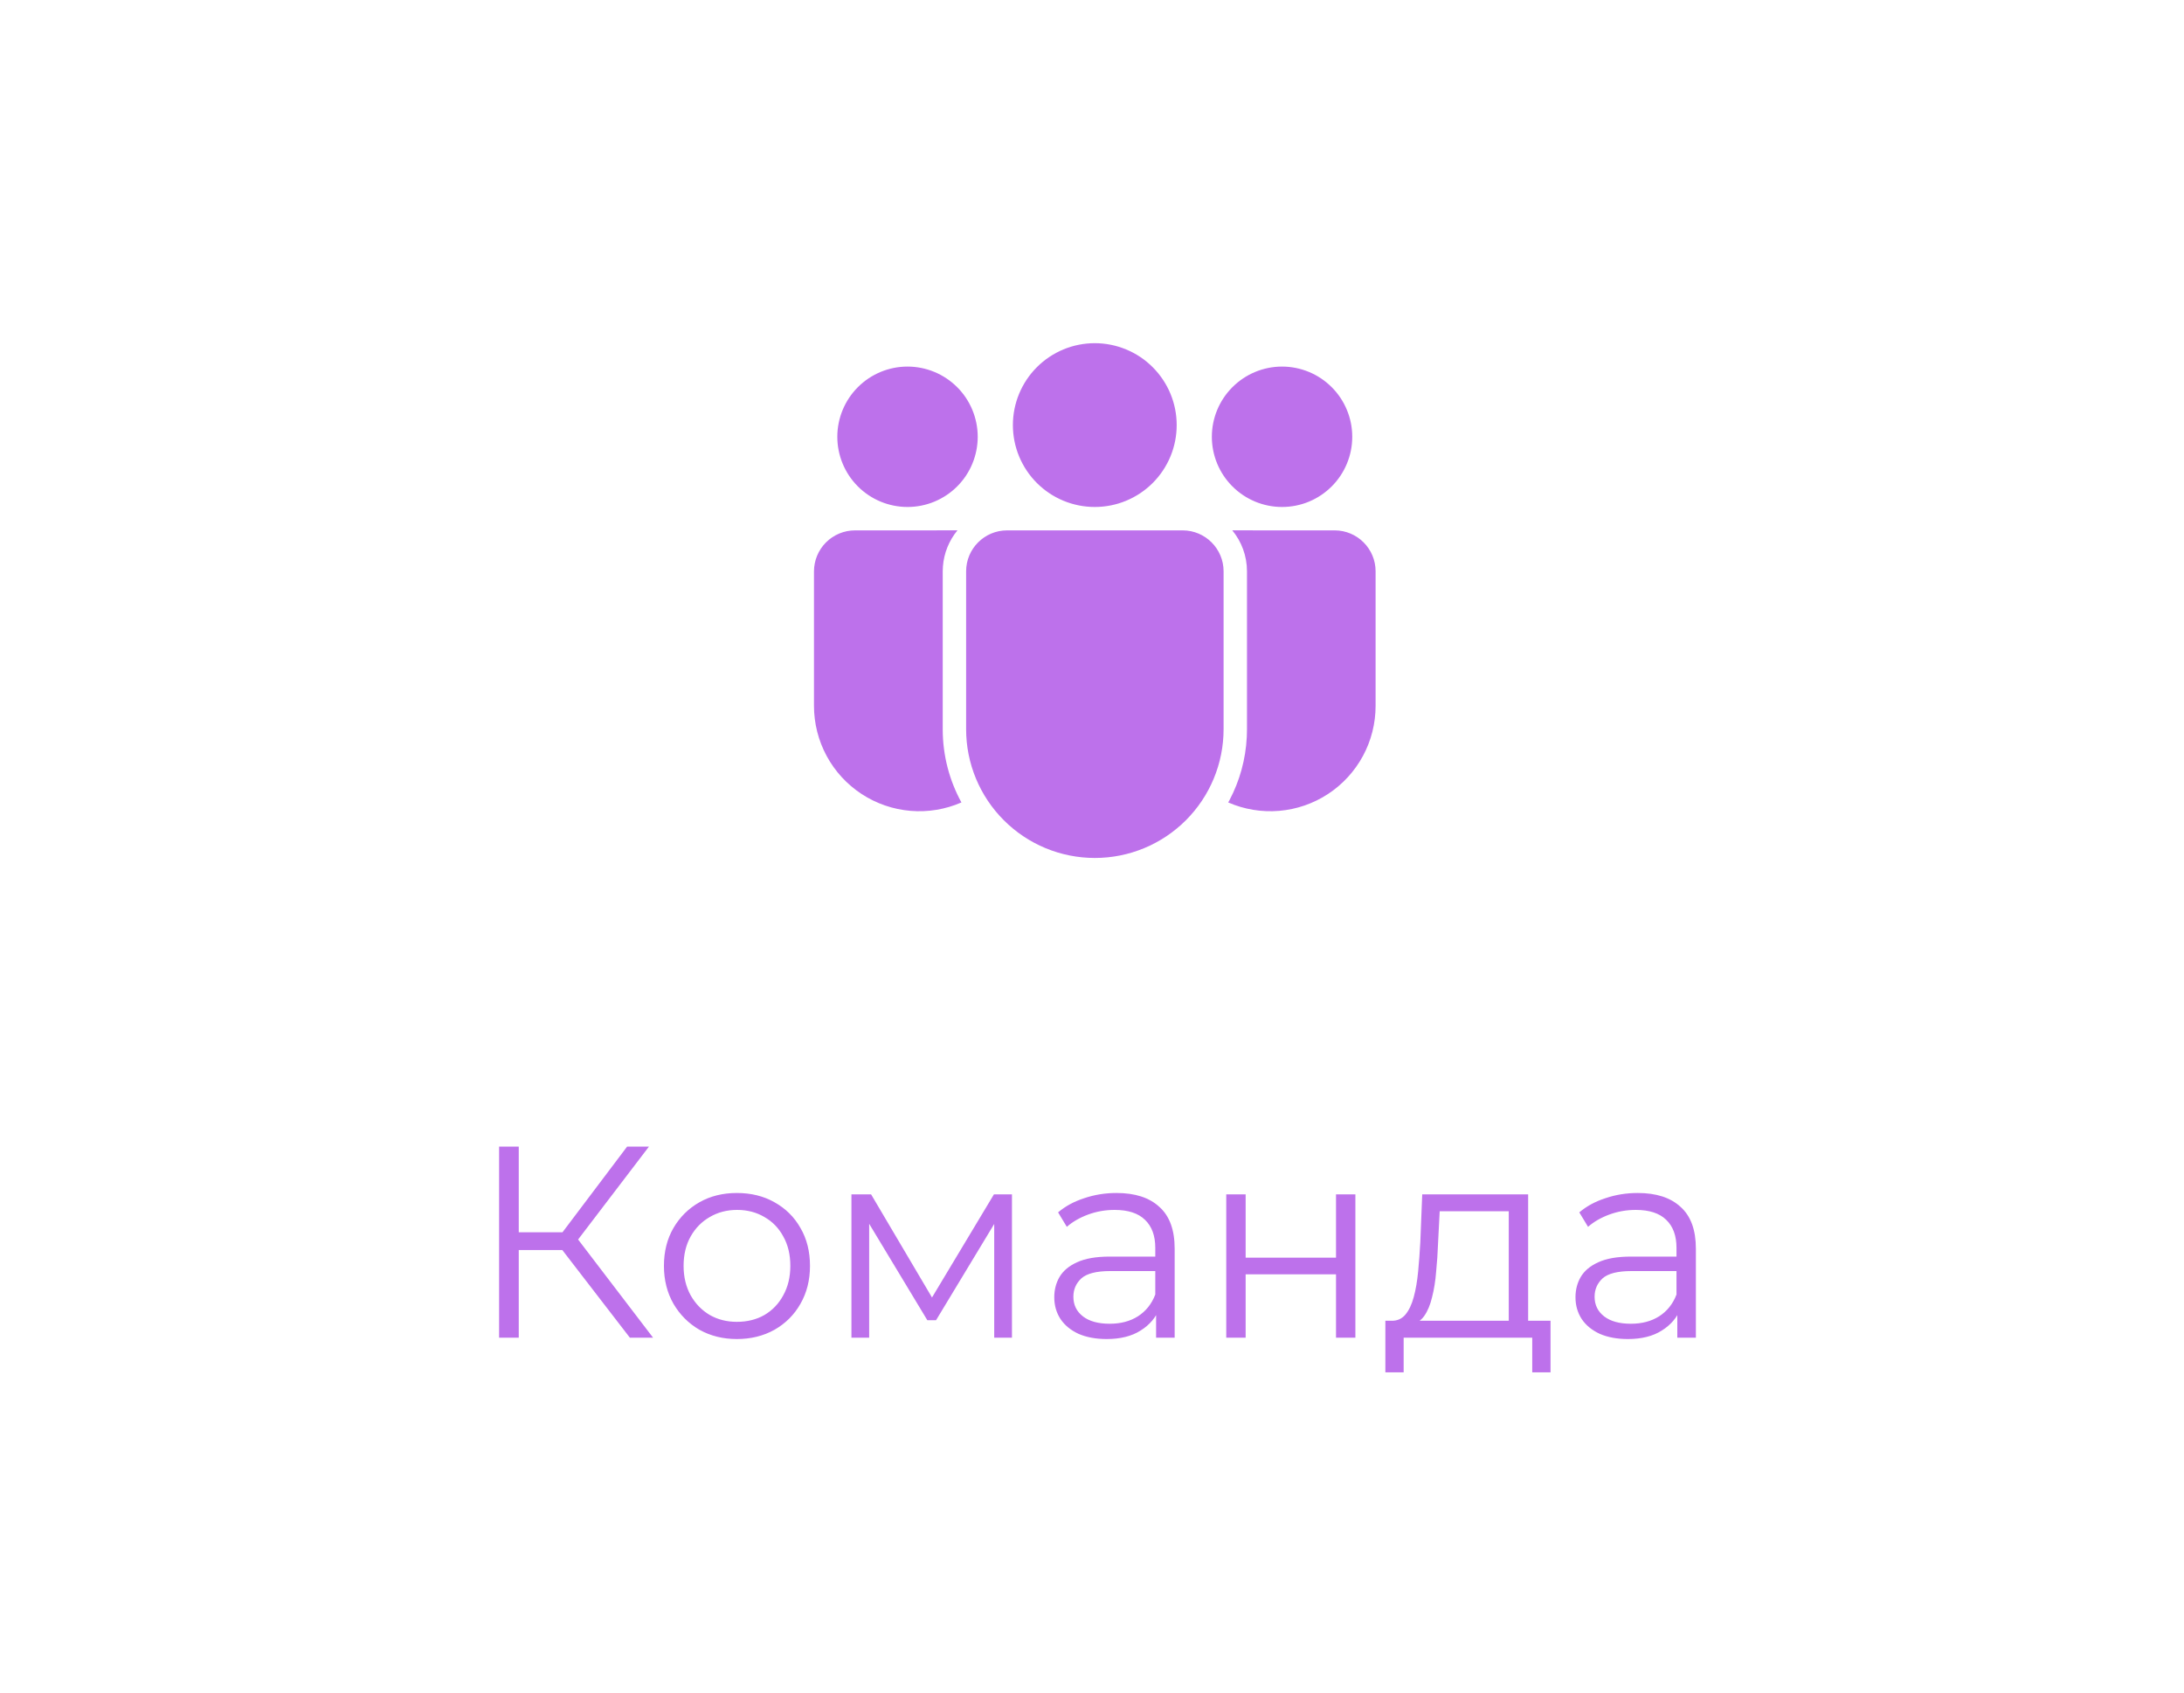 <svg width="80" height="62" viewBox="0 0 80 62" fill="none" xmlns="http://www.w3.org/2000/svg">
<path d="M43.32 19.428C44.148 19.428 44.82 20.1 44.82 20.928V26.713C44.82 27.964 44.323 29.163 43.439 30.047C42.554 30.932 41.355 31.428 40.105 31.428C38.854 31.428 37.655 30.932 36.771 30.047C35.886 29.163 35.389 27.964 35.389 26.713V20.928C35.389 20.1 36.061 19.428 36.889 19.428H43.32ZM31.316 19.428L35.072 19.427C34.764 19.799 34.578 20.258 34.54 20.74L34.532 20.928V26.713C34.532 27.684 34.781 28.598 35.217 29.394C34.63 29.65 33.988 29.756 33.35 29.702C32.712 29.648 32.096 29.436 31.561 29.085C31.025 28.734 30.584 28.255 30.28 27.691C29.976 27.128 29.816 26.497 29.816 25.856V20.928C29.817 20.531 29.975 20.149 30.257 19.868C30.538 19.587 30.919 19.429 31.316 19.428ZM45.138 19.427L48.888 19.428C49.716 19.428 50.388 20.1 50.388 20.928V25.857C50.388 26.497 50.229 27.128 49.925 27.691C49.62 28.255 49.18 28.734 48.645 29.085C48.109 29.436 47.495 29.648 46.856 29.702C46.218 29.756 45.577 29.65 44.989 29.394L45.038 29.307C45.405 28.61 45.629 27.825 45.67 26.993L45.677 26.713V20.928C45.677 20.358 45.475 19.835 45.138 19.427ZM40.102 12.571C40.496 12.571 40.886 12.649 41.25 12.8C41.614 12.95 41.945 13.171 42.223 13.45C42.502 13.729 42.723 14.059 42.874 14.423C43.025 14.787 43.102 15.177 43.102 15.571C43.102 15.965 43.025 16.355 42.874 16.719C42.723 17.083 42.502 17.414 42.223 17.693C41.945 17.971 41.614 18.192 41.25 18.343C40.886 18.494 40.496 18.571 40.102 18.571C39.306 18.571 38.543 18.255 37.981 17.693C37.418 17.13 37.102 16.367 37.102 15.571C37.102 14.776 37.418 14.013 37.981 13.45C38.543 12.887 39.306 12.571 40.102 12.571ZM46.962 13.428C47.3 13.428 47.634 13.495 47.946 13.624C48.258 13.753 48.541 13.943 48.78 14.182C49.019 14.42 49.208 14.704 49.337 15.016C49.467 15.328 49.533 15.662 49.533 16C49.533 16.337 49.467 16.672 49.337 16.984C49.208 17.296 49.019 17.579 48.78 17.818C48.541 18.057 48.258 18.246 47.946 18.376C47.634 18.505 47.3 18.571 46.962 18.571C46.28 18.571 45.626 18.3 45.144 17.818C44.661 17.336 44.39 16.682 44.39 16C44.39 15.318 44.661 14.664 45.144 14.182C45.626 13.699 46.28 13.428 46.962 13.428ZM33.242 13.428C33.58 13.428 33.914 13.495 34.226 13.624C34.538 13.753 34.822 13.943 35.061 14.182C35.3 14.42 35.489 14.704 35.618 15.016C35.747 15.328 35.814 15.662 35.814 16C35.814 16.337 35.747 16.672 35.618 16.984C35.489 17.296 35.3 17.579 35.061 17.818C34.822 18.057 34.538 18.246 34.226 18.376C33.914 18.505 33.58 18.571 33.242 18.571C32.56 18.571 31.906 18.3 31.424 17.818C30.942 17.336 30.671 16.682 30.671 16C30.671 15.318 30.942 14.664 31.424 14.182C31.906 13.699 32.56 13.428 33.242 13.428Z" fill="#BD71EB"/>
<path d="M23.072 49L20.382 45.51L20.982 45.15L23.922 49H23.072ZM18.282 49V42H19.002V49H18.282ZM18.782 45.79V45.14H20.972V45.79H18.782ZM21.042 45.58L20.362 45.46L22.972 42H23.772L21.042 45.58ZM26.99 49.05C26.484 49.05 26.027 48.937 25.62 48.71C25.22 48.477 24.904 48.16 24.67 47.76C24.437 47.353 24.32 46.89 24.32 46.37C24.32 45.843 24.437 45.38 24.67 44.98C24.904 44.58 25.22 44.267 25.62 44.04C26.02 43.813 26.477 43.7 26.99 43.7C27.51 43.7 27.97 43.813 28.37 44.04C28.777 44.267 29.094 44.58 29.32 44.98C29.554 45.38 29.67 45.843 29.67 46.37C29.67 46.89 29.554 47.353 29.32 47.76C29.094 48.16 28.777 48.477 28.37 48.71C27.964 48.937 27.504 49.05 26.99 49.05ZM26.99 48.42C27.37 48.42 27.707 48.337 28 48.17C28.294 47.997 28.524 47.757 28.69 47.45C28.864 47.137 28.95 46.777 28.95 46.37C28.95 45.957 28.864 45.597 28.69 45.29C28.524 44.983 28.294 44.747 28 44.58C27.707 44.407 27.374 44.32 27 44.32C26.627 44.32 26.294 44.407 26 44.58C25.707 44.747 25.474 44.983 25.3 45.29C25.127 45.597 25.04 45.957 25.04 46.37C25.04 46.777 25.127 47.137 25.3 47.45C25.474 47.757 25.707 47.997 26 48.17C26.294 48.337 26.624 48.42 26.99 48.42ZM31.188 49V43.75H31.908L34.288 47.78H33.988L36.408 43.75H37.068V49H36.418V44.56L36.548 44.62L34.288 48.36H33.968L31.688 44.58L31.838 44.55V49H31.188ZM42.348 49V47.84L42.318 47.65V45.71C42.318 45.263 42.191 44.92 41.938 44.68C41.691 44.44 41.322 44.32 40.828 44.32C40.488 44.32 40.165 44.377 39.858 44.49C39.551 44.603 39.291 44.753 39.078 44.94L38.758 44.41C39.025 44.183 39.345 44.01 39.718 43.89C40.092 43.763 40.485 43.7 40.898 43.7C41.578 43.7 42.102 43.87 42.468 44.21C42.842 44.543 43.028 45.053 43.028 45.74V49H42.348ZM40.538 49.05C40.145 49.05 39.801 48.987 39.508 48.86C39.221 48.727 39.002 48.547 38.848 48.32C38.695 48.087 38.618 47.82 38.618 47.52C38.618 47.247 38.681 47 38.808 46.78C38.941 46.553 39.155 46.373 39.448 46.24C39.748 46.1 40.148 46.03 40.648 46.03H42.458V46.56H40.668C40.161 46.56 39.808 46.65 39.608 46.83C39.415 47.01 39.318 47.233 39.318 47.5C39.318 47.8 39.435 48.04 39.668 48.22C39.901 48.4 40.228 48.49 40.648 48.49C41.048 48.49 41.392 48.4 41.678 48.22C41.971 48.033 42.185 47.767 42.318 47.42L42.478 47.91C42.345 48.257 42.111 48.533 41.778 48.74C41.452 48.947 41.038 49.05 40.538 49.05ZM44.918 49V43.75H45.628V46.07H48.938V43.75H49.648V49H48.938V46.68H45.628V49H44.918ZM55.266 48.66V44.37H52.736L52.676 45.54C52.663 45.893 52.64 46.24 52.606 46.58C52.58 46.92 52.53 47.233 52.456 47.52C52.39 47.8 52.293 48.03 52.166 48.21C52.04 48.383 51.876 48.483 51.676 48.51L50.966 48.38C51.173 48.387 51.343 48.313 51.476 48.16C51.61 48 51.713 47.783 51.786 47.51C51.86 47.237 51.913 46.927 51.946 46.58C51.98 46.227 52.006 45.867 52.026 45.5L52.096 43.75H55.976V48.66H55.266ZM50.746 50.27V48.38H56.796V50.27H56.126V49H51.416V50.27H50.746ZM61.44 49V47.84L61.41 47.65V45.71C61.41 45.263 61.283 44.92 61.03 44.68C60.783 44.44 60.413 44.32 59.92 44.32C59.58 44.32 59.257 44.377 58.95 44.49C58.643 44.603 58.383 44.753 58.17 44.94L57.85 44.41C58.117 44.183 58.437 44.01 58.81 43.89C59.183 43.763 59.577 43.7 59.99 43.7C60.67 43.7 61.193 43.87 61.56 44.21C61.933 44.543 62.12 45.053 62.12 45.74V49H61.44ZM59.63 49.05C59.237 49.05 58.893 48.987 58.6 48.86C58.313 48.727 58.093 48.547 57.94 48.32C57.787 48.087 57.71 47.82 57.71 47.52C57.71 47.247 57.773 47 57.9 46.78C58.033 46.553 58.247 46.373 58.54 46.24C58.84 46.1 59.24 46.03 59.74 46.03H61.55V46.56H59.76C59.253 46.56 58.9 46.65 58.7 46.83C58.507 47.01 58.41 47.233 58.41 47.5C58.41 47.8 58.527 48.04 58.76 48.22C58.993 48.4 59.32 48.49 59.74 48.49C60.14 48.49 60.483 48.4 60.77 48.22C61.063 48.033 61.277 47.767 61.41 47.42L61.57 47.91C61.437 48.257 61.203 48.533 60.87 48.74C60.543 48.947 60.13 49.05 59.63 49.05Z" fill="#BD71EB"/>
</svg>
